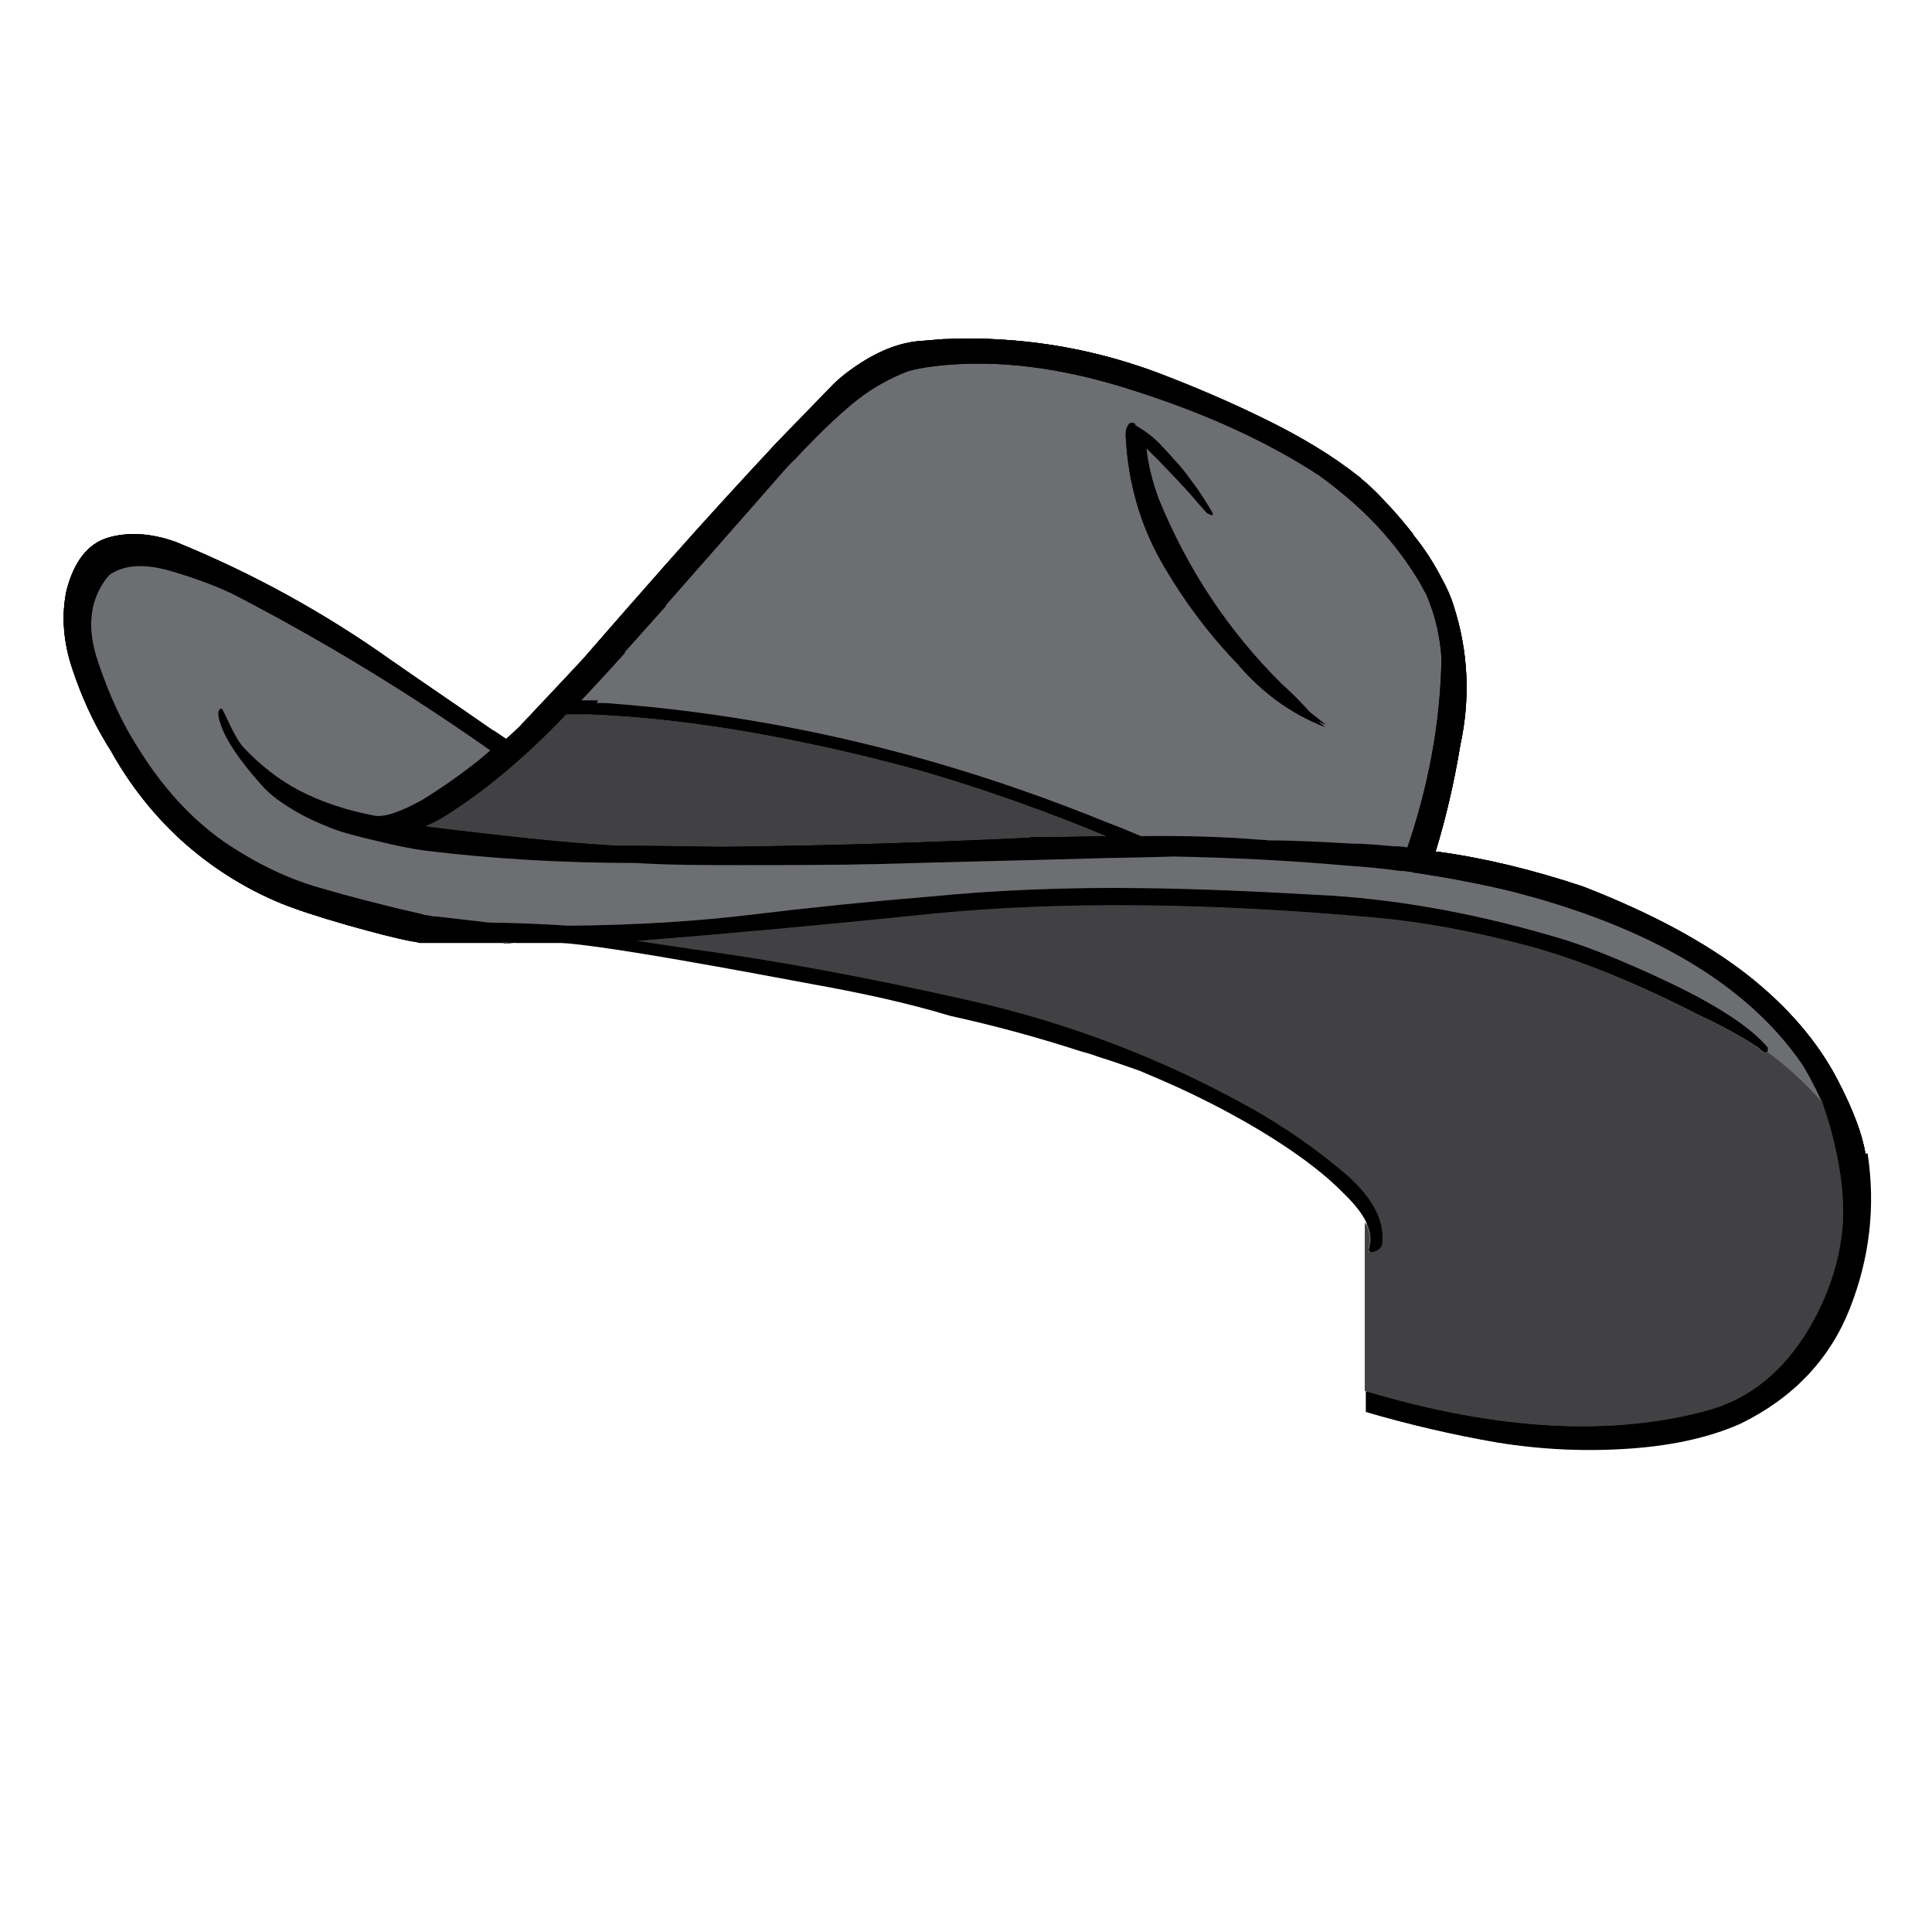<?xml version="1.0" encoding="UTF-8"?>
<svg id="Layer_1" xmlns="http://www.w3.org/2000/svg" version="1.1" viewBox="0 0 360 360">
  <!-- Generator: Adobe Illustrator 29.7.1, SVG Export Plug-In . SVG Version: 2.1.1 Build 8)  -->
  <defs>
    <style>
      .st0 {
        fill: #6d6e71;
      }

      .st1, .st2 {
        fill: #414042;
      }

      .st3, .st2 {
        fill-rule: evenodd;
      }
    </style>
  </defs>
  <path class="st3" d="M347.6,215c-.6-3.7-2.3-8.2-5.1-13.6-3.7-7.2-9.3-13.7-16.6-19.5-8-6.3-18.3-11.8-30.9-16.7-9.3-3.1-18.3-5.3-27.1-6.5-.1,0-.3,0-.4,0h0c1.8-5.9,3.4-12.5,4.6-19.8,1.9-8.8,1.5-17.5-1.2-25.9-.5-1.7-1.3-3.5-2.3-5.3-1.4-2.7-3.1-5.4-5.3-8.1,0,0,0,0,0-.1-1.5-1.9-3-3.7-4.6-5.4-1.5-1.6-3-3.2-4.7-4.6-.3-.2-.5-.5-.8-.7-4.8-3.8-10.7-7.4-17.7-10.8-6.1-3-12.6-5.8-19.4-8.4-9.8-3.7-20.1-5.9-30.9-6.4-3.4-.2-6.6-.1-9.6,0l-3.6.3c-4.3.2-8.7,2-13.2,5.2-1.4,1-2.8,2.1-4,3.4l-10.1,10.4c-6.7,7.2-13.5,14.6-20.3,22.3-6.8,7.7-11.7,13.3-14.9,17-.9,1.1-5.2,5.6-12.7,13.6-.8.8-1.7,1.6-2.5,2.3-1.2-.8-2-1.4-2.6-1.7-6.3-4.4-12.7-8.7-19-13.1-12.4-8.8-25.7-16.1-39.9-21.9-4.7-1.7-9-1.9-12.7-.8-3.7,1.1-6.3,4.4-7.7,9.8-1,4.7-.6,9.7,1.1,14.7,1.7,5.1,3.8,9.7,6.3,13.8.2.4.5.8.8,1.3,3.5,6.3,7.8,11.8,13,16.6,5.5,5,11.7,9,18.7,11.9,2.7,1.1,6.9,2.5,12.5,4.1,5.3,1.5,9.3,2.5,11.9,3,.5,0,1,.2,1.5.3h36.7s51.2,6,86.2,17.2c40.1,12.9,53.6,31.6,53.6,31.6v38.4c8.2,2.4,16.4,4.3,24.5,5.7,8.7,1.4,17,1.7,25.1,1.1,8.1-.6,14.8-2.2,20.2-4.6,9.8-4.8,16.5-11.9,20.2-21.3,3.7-9.4,4.8-19,3.3-28.9Z"/>
  <g>
    <path class="st0" d="M111.2,131c1,0,2,0,2.9.1,31,2.4,61.4,9.7,91.3,21.8,1.5.6,3.9,1.5,7.2,2.9,7.9-.1,15.4.1,22.5.7.4,0,.8,0,1.2.1,5.2,0,10.4.3,15.7.6,2.7,0,5.3.3,7.8.5.1,0,.2,0,.4,0,.7,0,1.4.1,2.1.2,4.1-11.8,6.2-23.7,6.5-35.7,0-1.9-.3-3.8-.8-5.7-.5-2.2-1.2-4.3-2.1-6.4-.3-.6-.6-1.2-1-1.8-3.8-6.6-8.8-12.3-15-17.2-.3-.3-.7-.6-1.1-.9-.9-.7-1.9-1.4-2.8-2.1l-.3-.2c-.4-.3-.8-.5-1.1-.7l-.3-.2c-10-6.2-21.6-11.3-35-15.4-13.4-4.1-25.7-5.3-36.9-3.6-1.1.2-2.1.4-3.1.7-3.3,1.2-6.4,2.9-9.1,5.1-1.8,1.4-3.6,2.9-5.4,4.7-2,2-4.2,4.2-6.4,6.5-.7.7-1.7,1.9-3.1,3.3-5.4,6.1-12.4,14.1-20.9,23.8h0s0,0,0,0c0,0,0,0-.1.1h0s-.1.2-.1.2h0c-2.6,3-5.2,5.9-7.6,8.5,0,0,0,0,0,.1h0s0,0,0,0h0c-3.4,3.9-6.2,7-8.4,9.2,0,.1-.2.2-.3.3.3,0,.6,0,.9,0,.9,0,1.7,0,2.6,0ZM211.5,79.2c1.9,1.1,3.5,2.3,4.8,3.7,1.8,1.9,3,3.3,3.8,4.2.7.8,1.7,2.2,3.1,4.1,1.8,2.7,2.7,4.2,2.8,4.5,0,.2,0,.2-.4,0-.4-.2-.6-.3-.6-.3l-1.6-1.8c-.9-1-1.5-1.7-1.8-2.1-2.5-2.8-5.2-5.5-8-8.3.3,3.2,1.1,6.4,2.3,9.7,5.3,13,12.9,24.6,23,34.6,1.5,1.3,3.3,3.1,5.2,5.2l2.9,2.3s0,0-.1,0c-6.2-2.5-11.6-6.4-16.1-11.7-5.6-5.8-10.3-12.2-14.3-19.2-3.8-6.8-6-14.3-6.5-22.6-.2-2.4.4-3.2,1.6-2.5Z"/>
    <path class="st0" d="M342.3,214.9c-.7-3.4-1.6-6.5-2.6-9.3-1.7-3.7-3.1-6.2-4-7.5-10.3-14.8-28.5-25.5-54.4-32.1-5.5-1.3-11.2-2.4-17.1-3.3-.3,0-.6,0-1-.2-.6,0-1.2-.2-1.8-.2h-.4c-3.5-.5-6.9-.8-10-1-11.1-1-21.8-1.5-32.3-1.7-3.1.1-7.5.2-13.2.3-13.9.4-27.8.7-41.6,1.1-8.7.2-17.6.2-26.6.2-6.2,0-12.5,0-19-.4-13.8,0-26.8-.8-39.1-2.3-2.3-.3-5.3-.9-9-1.8-3.8-.9-6.4-1.6-7.7-2.1-3.2-1.2-6-2.5-8.2-3.9-2.5-1.5-4.4-3-5.9-4.8-3.8-4.3-6.2-7.9-7.1-10.5-.6-1.8-.6-2.9,0-3.2,0,0,.6,1.1,1.6,3.3.9,1.8,1.7,3.2,2.5,4,3.1,3.3,6.6,5.9,10.4,8,4,2.1,8.7,3.7,14.1,4.7,1.9.3,4.8-.7,8.8-2.9,3.9-2.4,7.5-4.9,10.7-7.5.2-.2.4-.3.6-.5.6-.4,1.1-.9,1.6-1.3h0c-15.3-10.8-31.4-20.6-48.2-29.3-2.9-1.4-6.8-2.9-11.6-4.3-4.8-1.4-8.6-1.2-11.4.7h0c-.2.3-.4.5-.6.7-3.2,4.3-3.8,9.6-1.6,15.8,2.2,6.3,4.6,11.5,7.2,15.6,4.6,7.5,10,13.5,16.3,17.9,5.9,4,11.7,6.9,17.5,8.5,5.8,1.7,12.2,3.3,19.4,5,.2,0,.5.1.7.2.8.1,1.5.2,2.3.3,3.2.4,6.3.7,9.4,1.1,5.9.1,10.9.3,14.9.6,12.4,0,23.9-.8,34.6-2.1,10.7-1.3,21.6-2.4,32.6-3.3,12.1-1.2,25.4-1.8,39.8-1.6,9.8,0,21.6.5,35.3,1.4,13.7.8,28.3,3.6,43.7,8.3,5.6,1.8,11.8,4.4,18.8,7.7,9.3,4.4,15.4,8.5,18.6,12.2,0,.2,0,.3,0,.5,0,.1-.1.3-.2.4-.5-.3-1.1-.7-1.6-1.2-3.2-2.1-6.9-4.1-11-6-12.1-6.2-22.9-10.5-32.4-13-9.5-2.5-18.2-4.1-26.2-4.9-32.3-3-60.5-3.2-84.5-.8-18.2,1.9-36.7,3.6-55.4,5.1,3.8.5,7.5,1.1,11.3,1.7,15.7,2.1,32.8,5.3,51.3,9.5,18.6,4.2,36,10.9,52.4,20,6.4,3.6,12.1,7.5,17.2,11.9,5.1,4.3,7.5,8.6,7.3,12.9,0,1.2-.8,1.9-2.2,2,0-.1,0-.5,0-1,.4-1.5.2-3-.7-4.7v31.5c24.2,7.3,45.5,8.5,63.6,3.7,7.9-2.1,14.3-7.2,19.1-15.2,3.6-6.1,5.8-12.3,6.3-18.7.4-4.2,0-8.9-1.1-14.2Z"/>
    <path class="st0" d="M94.1,175.5c-.4,0-.7,0-1.1-.1.4.1.7.3,1.1.4h1.7c-.6,0-1.2-.2-1.8-.3Z"/>
  </g>
  <path class="st2" d="M206.3,156c-5,.1-9.8.2-14.4.2-19,.9-38.1,1.5-57.5,1.7-6.5-.1-12.9-.2-19.4-.2-7-.4-14.4-1.1-22.2-2-3.3-.4-6.4-.7-9.4-1.1-.8-.1-1.7-.2-2.5-.3-.6,0-1.2-.2-1.8-.3,1.3-.5,2.5-1.1,3.6-1.8,7.7-4.8,15.3-11.2,22.8-19.1.4,0,.7,0,.9,0h.1c.8,0,1.7,0,2.5,0,10.3.4,21,1.6,32.2,3.6,11.2,2,21.8,4.5,32,7.4,11.4,3.4,22.5,7.4,33.1,11.8Z"/>
  <g>
    <path class="st1" d="M94.1,175.5c-.4,0-.7,0-1.1-.1.4.1.7.3,1.1.4h1.7c-.6,0-1.2-.2-1.8-.3Z"/>
    <path class="st1" d="M115.1,157.6c6.4,0,12.9.1,19.4.2,19.3-.3,38.5-.8,57.5-1.7,4.6,0,9.4,0,14.4-.2-10.6-4.4-21.6-8.4-33.1-11.8-10.2-2.9-20.8-5.3-32-7.4-11.1-2-21.9-3.3-32.2-3.6-4.6,5-9.9,9.9-15.9,14.7-2,1.7-5.3,3.9-9.7,6.7,2.9.4,6,.8,9.4,1.1,7.8.9,15.2,1.5,22.2,2Z"/>
    <path class="st1" d="M342.3,214.9c-.7-3.4-1.6-6.5-2.6-9.3-3.1-3.6-6.7-6.9-10.7-9.8,0,.1-.1.3-.2.4-.5-.3-1.1-.7-1.6-1.2-3.2-2.1-6.9-4.1-11-6-12.1-6.2-22.9-10.5-32.4-13-9.5-2.5-18.2-4.1-26.2-4.9-32.3-3-60.5-3.2-84.5-.8-18.2,1.9-36.7,3.6-55.4,5.1,3.8.5,7.5,1.1,11.3,1.7,15.7,2.1,32.8,5.3,51.3,9.5,18.6,4.2,36,10.9,52.4,20,6.4,3.6,12.1,7.5,17.2,11.9,5.1,4.3,7.5,8.6,7.3,12.9,0,1.2-.8,1.9-2.2,2,0-.1,0-.5,0-1,.4-1.5.2-3-.7-4.7v31.5c24.2,7.3,45.5,8.5,63.6,3.7,7.9-2.1,14.3-7.2,19.1-15.2,3.6-6.1,5.8-12.3,6.3-18.7.4-4.2,0-8.9-1.1-14.2Z"/>
  </g>
  <path d="M347.6,215c-.6-3.7-2.3-8.2-5.1-13.6-3.7-7.2-9.3-13.7-16.6-19.5-8-6.3-18.3-11.8-30.9-16.7-9.3-3.1-18.3-5.3-27.1-6.5-.1,0-.3,0-.4,0h0c1.8-5.9,3.4-12.5,4.6-19.8,1.9-8.8,1.5-17.5-1.2-25.9-.5-1.7-1.3-3.5-2.3-5.3-1.4-2.7-3.1-5.4-5.3-8.1,0,0,0,0,0-.1-1.5-1.9-3-3.7-4.6-5.4-1.5-1.6-3-3.2-4.7-4.6-.3-.2-.5-.5-.8-.7-4.8-3.8-10.7-7.4-17.7-10.8-6.1-3-12.6-5.8-19.4-8.4-9.8-3.7-20.1-5.9-30.9-6.4-3.4-.2-6.6-.1-9.6,0l-3.6.3c-4.3.2-8.7,2-13.2,5.2-1.4,1-2.8,2.1-4,3.4l-10.1,10.4c-6.7,7.2-13.5,14.6-20.3,22.3-6.8,7.7-11.7,13.3-14.9,17-.9,1.1-5.2,5.6-12.7,13.6-.8.8-1.7,1.6-2.5,2.3-1.2-.8-2-1.4-2.6-1.7-6.3-4.4-12.7-8.7-19-13.1-12.4-8.8-25.7-16.1-39.9-21.9-4.7-1.7-9-1.9-12.7-.8-3.7,1.1-6.3,4.4-7.7,9.8-1,4.7-.6,9.7,1.1,14.7,1.7,5.1,3.8,9.7,6.3,13.8.2.4.5.8.8,1.3,3.5,6.3,7.8,11.8,13,16.6,5.5,5,11.7,9,18.7,11.9,2.7,1.1,6.9,2.5,12.5,4.1,5.3,1.5,9.3,2.5,11.9,3,.5,0,.9.2,1.4.2,1-.5,2.1-.8,3.3-.8,3,0,6,.3,8.8-.6.8-.2,1.5-.3,2.2-.3,2.2-1.1,4.9-1.2,7,.2.4.3,2.5,1.4,2.1,1.3.2,0,.3.1.5.2,7-.3,40.2,6.1,50,7.9,8.3,1.5,16.8,3.3,25.1,5.8,8.2,1.8,16.3,4,24.3,6.6,1.1.3,2.2.6,3.2,1,2.6.8,5.1,1.7,7.7,2.6,3.3,1.4,6.6,2.8,9.7,4.3,20.2,9.7,27.5,17.8,27.5,17.7h0c.4.4.8.8,1.2,1.2,3.7,3.6,5.2,6.8,4.5,9.5-.1.5-.2.8,0,1,1.4-.1,2.2-.8,2.2-2,.3-4.3-2.2-8.6-7.3-12.9-5.1-4.3-10.8-8.3-17.2-11.9-16.3-9.1-33.8-15.8-52.4-20-18.6-4.2-35.7-7.4-51.3-9.5-3.8-.6-7.5-1.1-11.3-1.7,18.7-1.5,37.2-3.2,55.4-5.1,24-2.4,52.2-2.2,84.5.8,7.9.8,16.6,2.4,26.2,4.9,9.5,2.5,20.3,6.8,32.4,13,4.1,2,7.7,4,11,6,.5.5,1.1.9,1.6,1.2.1-.1.2-.3.2-.4,0-.1,0-.3,0-.5-3.1-3.7-9.3-7.8-18.6-12.2-7-3.3-13.2-5.9-18.8-7.7-15.4-4.7-30-7.4-43.7-8.3-13.7-.8-25.5-1.3-35.3-1.4-14.4-.2-27.6.4-39.8,1.6-11.1.9-21.9,2-32.6,3.3-10.7,1.3-22.2,2-34.6,2.1-4.1-.3-9.1-.5-14.9-.6-3.1-.4-6.2-.7-9.4-1.1-.8,0-1.6-.2-2.3-.3-.2,0-.4-.1-.7-.2-7.1-1.6-13.6-3.3-19.4-5-5.8-1.7-11.6-4.5-17.5-8.5-6.3-4.4-11.7-10.4-16.3-17.9-2.6-4.1-5.1-9.3-7.2-15.6-2.2-6.3-1.6-11.6,1.6-15.8.2-.2.4-.4.6-.6h0c2.8-2,6.6-2.2,11.4-.7,4.8,1.5,8.7,2.9,11.6,4.3,16.8,8.7,32.9,18.5,48.2,29.2h0c-.5.5-1.1.9-1.6,1.4-.2.1-.4.3-.6.5-3.3,2.6-6.8,5.1-10.7,7.5-4,2.2-6.9,3.2-8.8,2.9-5.3-1-10-2.6-14.1-4.7-3.8-2-7.3-4.7-10.4-8-.8-.8-1.6-2.2-2.5-4-1-2.1-1.5-3.2-1.6-3.3-.7.3-.7,1.3,0,3.2,1,2.7,3.3,6.2,7.1,10.5,1.5,1.7,3.5,3.3,5.9,4.8,2.2,1.3,5,2.6,8.2,3.9,1.3.5,3.9,1.2,7.7,2.1,3.7.9,6.7,1.4,9,1.8,12.3,1.5,25.3,2.2,39.1,2.3,6.5.3,12.8.4,19,.4,9,0,17.9,0,26.6-.2,13.9-.4,27.7-.7,41.6-1.1,5.7-.1,10.1-.2,13.2-.3,10.5.1,21.3.7,32.3,1.7,3.1.2,6.4.5,10,1h.4c.6.1,1.2.2,1.8.3.3,0,.7.1,1,.2,5.9.9,11.6,2,17.1,3.3,26,6.6,44.1,17.3,54.4,32.1.9,1.3,2.3,3.9,4,7.5,1,2.8,1.9,5.9,2.6,9.3,1.1,5.3,1.5,10.1,1.1,14.2-.6,6.4-2.7,12.6-6.3,18.7-4.8,8-11.2,13.1-19.1,15.2-18,4.8-39,3.6-62.9-3.5,0,.5,0,1.1,0,1.6,0,.7,0,1.5,0,2.2,8,2.3,15.9,4.1,23.8,5.5,8.7,1.4,17,1.7,25.1,1.1,8.1-.6,14.8-2.2,20.2-4.6,9.8-4.8,16.5-11.9,20.2-21.3,3.7-9.4,4.8-19,3.3-28.9ZM191.9,156.1c-19,.9-38.1,1.5-57.5,1.7-6.5-.1-12.9-.2-19.4-.2-7-.4-14.4-1.1-22.2-2-3.3-.4-6.4-.7-9.4-1.1-.8-.1-1.7-.2-2.5-.3-.6,0-1.2-.2-1.8-.3,1.3-.5,2.5-1.1,3.6-1.8,7.7-4.8,15.3-11.2,22.8-19.1.4,0,.7,0,.9,0h.1c.8,0,1.7,0,2.5,0,10.3.4,21,1.6,32.2,3.6,11.2,2,21.8,4.5,32,7.4,11.4,3.4,22.5,7.4,33.1,11.8-5,.1-9.8.2-14.4.2ZM262.3,158c-.7,0-1.4-.1-2.1-.2-.1,0-.3,0-.4,0-2.5-.2-5.1-.4-7.8-.5-5.3-.3-10.5-.5-15.7-.6-.4,0-.8,0-1.2-.1-7.1-.6-14.6-.8-22.5-.7-3.3-1.4-5.7-2.4-7.2-2.9-29.9-12.1-60.3-19.4-91.3-21.8-.9,0-1.9-.1-2.9-.1-.8,0-1.7,0-2.6,0-.3,0-.6,0-.9,0,0,0,.2-.2.3-.3,2.1-2.2,4.9-5.2,8.4-9.1h0c0,0,0-.1,0-.1h0s0,0,0-.1c2.4-2.7,4.9-5.5,7.6-8.5h0s.1-.2.1-.2h0c0,0,0-.1.1-.2h0c0,0,0,0,0,0,8.5-9.7,15.5-17.6,20.9-23.8,1.3-1.5,2.3-2.6,3.1-3.3,2.2-2.4,4.4-4.6,6.4-6.5,1.8-1.7,3.6-3.3,5.4-4.7,2.7-2.1,5.8-3.8,9.1-5.1,1-.3,2.1-.5,3.1-.7,11.2-1.7,23.5-.5,36.9,3.6,13.4,4.1,25.1,9.2,35,15.4l.3.2c.4.2.7.5,1.1.7l.3.2c1,.7,1.9,1.4,2.8,2.1.4.3.7.6,1.1.9,6.1,4.9,11.1,10.6,15,17.2.3.6.6,1.2,1,1.8.9,2.1,1.6,4.2,2.1,6.4.4,1.9.7,3.8.8,5.7-.2,11.9-2.4,23.8-6.5,35.7Z"/>
  <path d="M238.8,127.7c-10.1-10.1-17.7-21.6-23-34.6-1.2-3.3-2-6.5-2.3-9.7,2.8,2.7,5.4,5.5,8,8.3.3.4,1,1.1,1.8,2.1l1.6,1.8s.3.1.6.3c.3.1.5.1.4,0,0-.3-1-1.8-2.8-4.5-1.3-1.9-2.4-3.3-3.1-4.1-.8-1-2.1-2.4-3.8-4.2-1.2-1.3-2.8-2.5-4.8-3.7-1.2-.7-1.8.1-1.6,2.5.5,8.3,2.7,15.8,6.5,22.6,4,7,8.7,13.4,14.3,19.2,4.5,5.3,9.8,9.2,16.1,11.7,0,0,0,0,.1,0l-2.9-2.3c-1.9-2.1-3.7-3.9-5.2-5.2Z"/>
  <g>
    <path d="M347.6,215c-.6-3.7-2.3-8.2-5.1-13.6-3.7-7.2-9.3-13.7-16.6-19.5-8-6.3-18.3-11.8-30.9-16.7-9.3-3.1-18.3-5.3-27.1-6.5-.1,0-.3,0-.4,0h0c1.8-5.9,3.4-12.5,4.6-19.8,1.9-8.8,1.5-17.5-1.2-25.9-.5-1.7-1.3-3.5-2.3-5.3-1.4-2.7-3.1-5.4-5.3-8.1,0,0,0,0,0-.1-1.5-1.9-3-3.7-4.6-5.4-1.5-1.6-3-3.2-4.7-4.6-.3-.2-.5-.5-.8-.7-4.8-3.8-10.7-7.4-17.7-10.8-6.1-3-12.6-5.8-19.4-8.4-9.8-3.7-20.1-5.9-30.9-6.4-3.4-.2-6.6-.1-9.6,0l-3.6.3c-4.3.2-8.7,2-13.2,5.2-1.4,1-2.8,2.1-4,3.4l-10.1,10.4c-6.7,7.2-13.5,14.6-20.3,22.3-6.8,7.7-11.7,13.3-14.9,17-.9,1.1-5.2,5.6-12.7,13.6-.8.8-1.7,1.6-2.5,2.3-1.2-.8-2-1.4-2.6-1.7-6.3-4.4-12.7-8.7-19-13.1-12.4-8.8-25.7-16.1-39.9-21.9-4.7-1.7-9-1.9-12.7-.8-3.7,1.1-6.3,4.4-7.7,9.8-1,4.7-.6,9.7,1.1,14.7,1.7,5.1,3.8,9.7,6.3,13.8.2.4.5.8.8,1.3,3.5,6.3,7.8,11.8,13,16.6,5.5,5,11.7,9,18.7,11.9,2.7,1.1,6.9,2.5,12.5,4.1,5.3,1.5,9.3,2.5,11.9,3,.5,0,1,.2,1.5.3h16.2c-.4-.1-.7-.3-1.1-.4.4,0,.7,0,1.1.1.6.1,1.1.2,1.8.3h18.7s51.2,6,86.2,17.2c40.1,12.9,53.6,31.6,53.6,31.6v3.1c.8,1.7,1.1,3.2.7,4.7-.1.5-.2.8,0,1,1.4-.1,2.2-.8,2.2-2,.3-4.3-2.2-8.6-7.3-12.9-5.1-4.3-10.8-8.3-17.2-11.9-16.3-9.1-33.8-15.8-52.4-20-18.6-4.2-35.7-7.4-51.3-9.5-3.8-.6-7.5-1.1-11.3-1.7,18.7-1.5,37.2-3.2,55.4-5.1,24-2.4,52.2-2.2,84.5.8,7.9.8,16.6,2.4,26.2,4.9,9.5,2.5,20.3,6.8,32.4,13,4.1,2,7.7,4,11,6,.5.5,1.1.9,1.6,1.2.1-.1.2-.3.2-.4,0-.1,0-.3,0-.5-3.1-3.7-9.3-7.8-18.6-12.2-7-3.3-13.2-5.9-18.8-7.7-15.4-4.7-30-7.4-43.7-8.3-13.7-.8-25.5-1.3-35.3-1.4-14.4-.2-27.6.4-39.8,1.6-11.1.9-21.9,2-32.6,3.3-10.7,1.3-22.2,2-34.6,2.1-4.1-.3-9.1-.5-14.9-.6-3.1-.4-6.2-.7-9.4-1.1-.8,0-1.6-.2-2.3-.3-.2,0-.4-.1-.7-.2-7.1-1.6-13.6-3.3-19.4-5-5.8-1.7-11.6-4.5-17.5-8.5-6.3-4.4-11.7-10.4-16.3-17.9-2.6-4.1-5.1-9.3-7.2-15.6-2.2-6.3-1.6-11.6,1.6-15.8.2-.2.4-.4.6-.6h0c2.8-2,6.6-2.2,11.4-.7,4.8,1.5,8.7,2.9,11.6,4.3,16.8,8.7,32.9,18.5,48.2,29.2h0c-.5.5-1.1.9-1.6,1.4-.2.1-.4.3-.6.5-3.3,2.6-6.8,5.1-10.7,7.5-4,2.2-6.9,3.2-8.8,2.9-5.3-1-10-2.6-14.1-4.7-3.8-2-7.3-4.7-10.4-8-.8-.8-1.6-2.2-2.5-4-1-2.1-1.5-3.2-1.6-3.3-.7.3-.7,1.3,0,3.2,1,2.7,3.3,6.2,7.1,10.5,1.5,1.7,3.5,3.3,5.9,4.8,2.2,1.3,5,2.6,8.2,3.9,1.3.5,3.9,1.2,7.7,2.1,3.7.9,6.7,1.4,9,1.8,12.3,1.5,25.3,2.2,39.1,2.3,6.5.3,12.8.4,19,.4,9,0,17.9,0,26.6-.2,13.9-.4,27.7-.7,41.6-1.1,5.7-.1,10.1-.2,13.2-.3,10.5.1,21.3.7,32.3,1.7,3.1.2,6.4.5,10,1h.4c.6.1,1.2.2,1.8.3.3,0,.7.1,1,.2,5.9.9,11.6,2,17.1,3.3,26,6.6,44.1,17.3,54.4,32.1.9,1.3,2.3,3.9,4,7.5,1,2.8,1.9,5.9,2.6,9.3,1.1,5.3,1.5,10.1,1.1,14.2-.6,6.4-2.7,12.6-6.3,18.7-4.8,8-11.2,13.1-19.1,15.2-18.2,4.8-39.4,3.5-63.6-3.7v3.8c8.2,2.4,16.4,4.3,24.5,5.7,8.7,1.4,17,1.7,25.1,1.1,8.1-.6,14.8-2.2,20.2-4.6,9.8-4.8,16.5-11.9,20.2-21.3,3.7-9.4,4.8-19,3.3-28.9ZM191.9,156.1c-19,.9-38.1,1.5-57.5,1.7-6.5-.1-12.9-.2-19.4-.2-7-.4-14.4-1.1-22.2-2-3.3-.4-6.4-.7-9.4-1.1-.8-.1-1.7-.2-2.5-.3-.6,0-1.2-.2-1.8-.3,1.3-.5,2.5-1.1,3.6-1.8,7.7-4.8,15.3-11.2,22.8-19.1.4,0,.7,0,.9,0h.1c.8,0,1.7,0,2.5,0,10.3.4,21,1.6,32.2,3.6,11.2,2,21.8,4.5,32,7.4,11.4,3.4,22.5,7.4,33.1,11.8-5,.1-9.8.2-14.4.2ZM262.3,158c-.7,0-1.4-.1-2.1-.2-.1,0-.3,0-.4,0-2.5-.2-5.1-.4-7.8-.5-5.3-.3-10.5-.5-15.7-.6-.4,0-.8,0-1.2-.1-7.1-.6-14.6-.8-22.5-.7-3.3-1.4-5.7-2.4-7.2-2.9-29.9-12.1-60.3-19.4-91.3-21.8-.9,0-1.9-.1-2.9-.1-.8,0-1.7,0-2.6,0-.3,0-.6,0-.9,0,0,0,.2-.2.3-.3,2.1-2.2,4.9-5.2,8.4-9.1h0c0,0,0-.1,0-.1h0s0,0,0-.1c2.4-2.7,4.9-5.5,7.6-8.5h0s.1-.2.1-.2h0c0,0,0-.1.1-.2h0c0,0,0,0,0,0,8.5-9.7,15.5-17.6,20.9-23.8,1.3-1.5,2.3-2.6,3.1-3.3,2.2-2.4,4.4-4.6,6.4-6.5,1.8-1.7,3.6-3.3,5.4-4.7,2.7-2.1,5.8-3.8,9.1-5.1,1-.3,2.1-.5,3.1-.7,11.2-1.7,23.5-.5,36.9,3.6,13.4,4.1,25.1,9.2,35,15.4l.3.2c.4.2.7.5,1.1.7l.3.2c1,.7,1.9,1.4,2.8,2.1.4.3.7.6,1.1.9,6.1,4.9,11.1,10.6,15,17.2.3.6.6,1.2,1,1.8.9,2.1,1.6,4.2,2.1,6.4.4,1.9.7,3.8.8,5.7-.2,11.9-2.4,23.8-6.5,35.7Z"/>
    <path d="M238.8,127.7c-10.1-10.1-17.7-21.6-23-34.6-1.2-3.3-2-6.5-2.3-9.7,2.8,2.7,5.4,5.5,8,8.3.3.4,1,1.1,1.8,2.1l1.6,1.8s.3.1.6.3c.3.1.5.1.4,0,0-.3-1-1.8-2.8-4.5-1.3-1.9-2.4-3.3-3.1-4.1-.8-1-2.1-2.4-3.8-4.2-1.2-1.3-2.8-2.5-4.8-3.7-1.2-.7-1.8.1-1.6,2.5.5,8.3,2.7,15.8,6.5,22.6,4,7,8.7,13.4,14.3,19.2,4.5,5.3,9.8,9.2,16.1,11.7,0,0,0,0,.1,0l-2.9-2.3c-1.9-2.1-3.7-3.9-5.2-5.2Z"/>
  </g>
</svg>